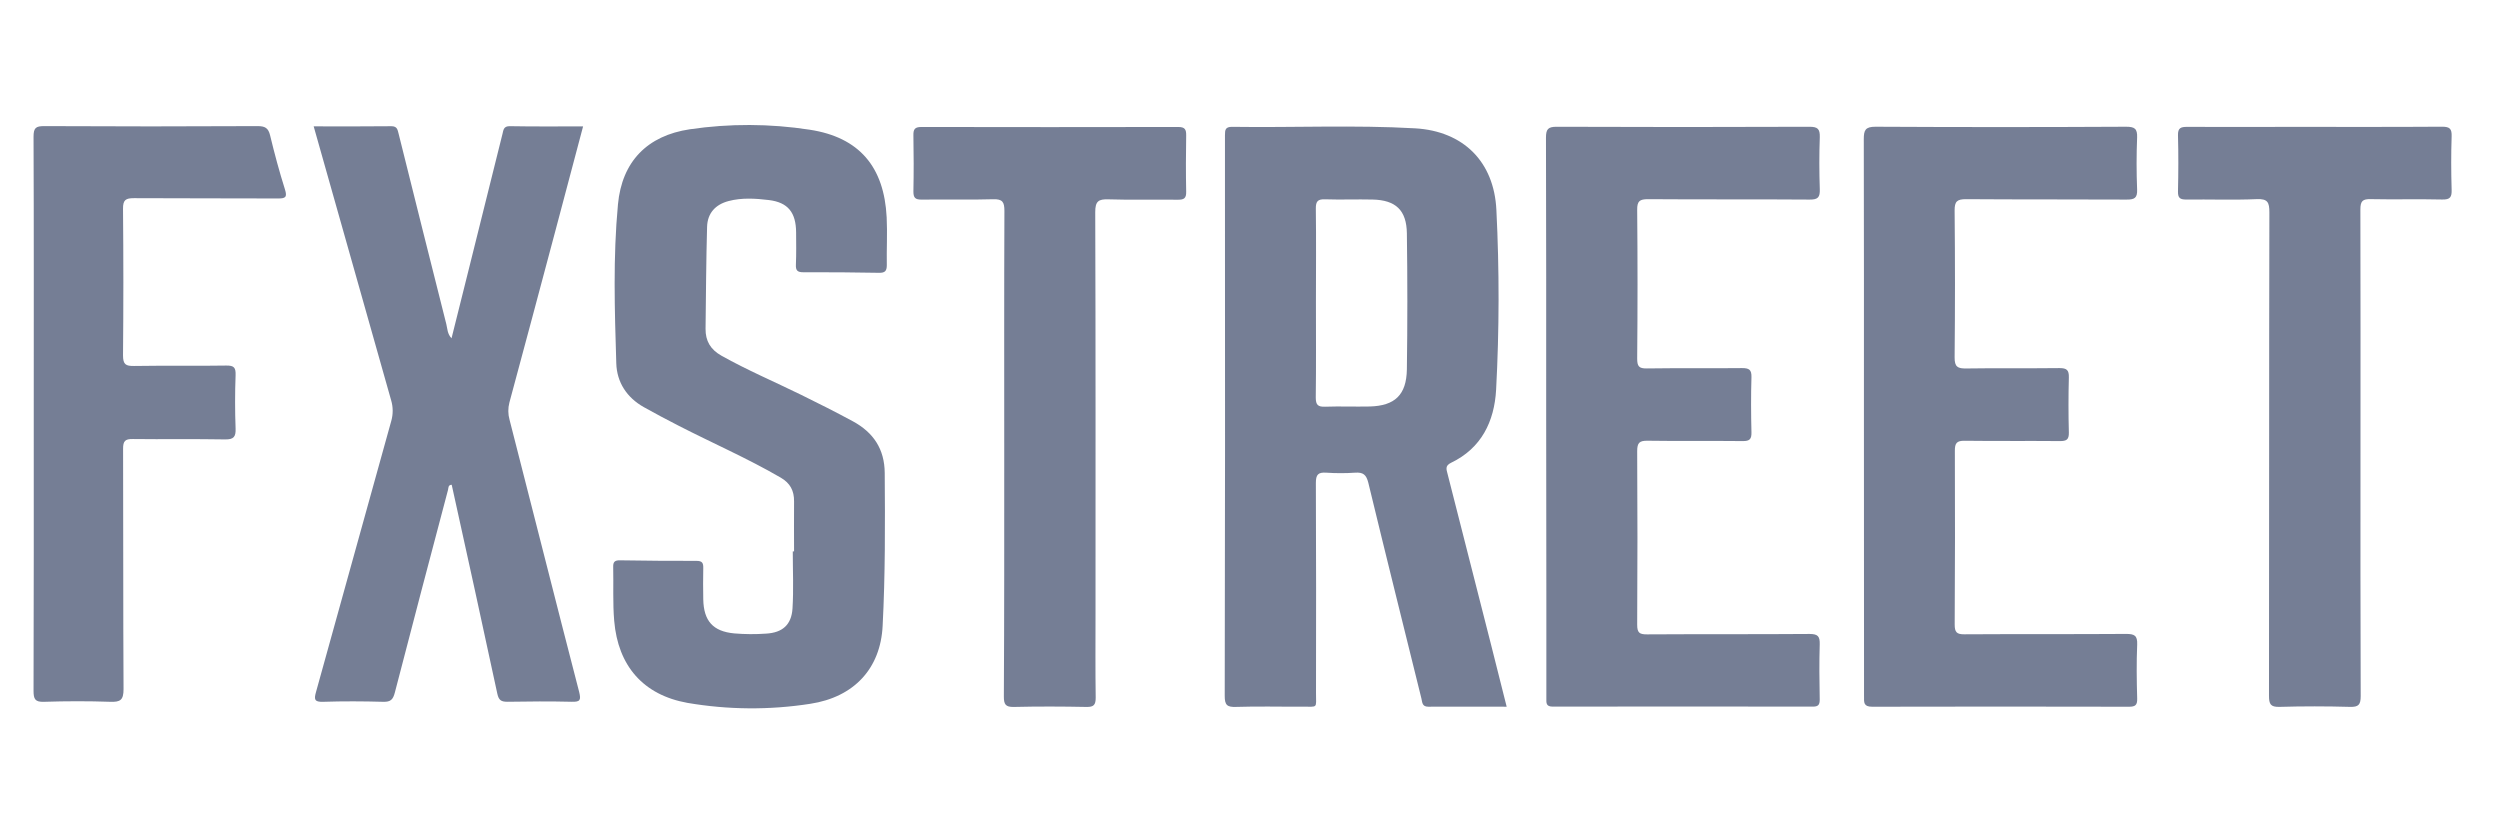 <svg width="72" height="24" viewBox="0 0 72 24" fill="none" xmlns="http://www.w3.org/2000/svg">
<g clip-path="url(#clip0_3973_235120)">
<path d="M43.392 20.353C42.621 20.353 41.876 20.35 41.132 20.353C40.953 20.353 40.963 20.223 40.936 20.114C40.425 18.044 39.908 15.976 39.408 13.905C39.349 13.669 39.258 13.598 39.03 13.613C38.752 13.632 38.473 13.632 38.195 13.613C37.965 13.598 37.897 13.666 37.897 13.907C37.907 15.924 37.904 17.94 37.901 19.958C37.901 20.416 37.966 20.349 37.508 20.352C36.872 20.356 36.235 20.338 35.599 20.359C35.34 20.368 35.271 20.307 35.272 20.038C35.282 15.266 35.284 10.493 35.279 5.72C35.279 5.11 35.279 4.502 35.279 3.892C35.279 3.744 35.288 3.653 35.48 3.653C37.239 3.679 39 3.596 40.758 3.696C42.147 3.778 43.03 4.658 43.096 6.048C43.182 7.773 43.18 9.501 43.088 11.226C43.037 12.139 42.665 12.909 41.789 13.329C41.613 13.413 41.657 13.52 41.689 13.645C42.109 15.296 42.529 16.946 42.95 18.597C43.096 19.175 43.24 19.752 43.392 20.353ZM37.899 8.698C37.899 9.616 37.906 10.533 37.894 11.45C37.894 11.664 37.959 11.72 38.163 11.713C38.59 11.698 39.017 11.716 39.444 11.707C40.171 11.689 40.506 11.375 40.518 10.639C40.536 9.333 40.536 8.027 40.518 6.721C40.509 6.053 40.196 5.762 39.533 5.747C39.077 5.736 38.619 5.756 38.161 5.74C37.951 5.733 37.894 5.8 37.896 6.007C37.908 6.904 37.899 7.801 37.899 8.698Z" fill="#757E95"/>
<path d="M22.869 15.88C22.869 15.401 22.864 14.921 22.869 14.442C22.873 14.134 22.758 13.914 22.485 13.756C21.531 13.201 20.517 12.761 19.539 12.258C19.204 12.085 18.869 11.91 18.541 11.725C18.052 11.449 17.765 11.01 17.749 10.463C17.702 8.938 17.654 7.408 17.797 5.887C17.912 4.652 18.641 3.906 19.868 3.723C21.011 3.555 22.173 3.559 23.315 3.735C24.75 3.953 25.463 4.806 25.536 6.259C25.559 6.717 25.532 7.177 25.54 7.637C25.54 7.808 25.484 7.86 25.315 7.857C24.589 7.844 23.864 7.838 23.138 7.841C22.969 7.841 22.914 7.793 22.922 7.623C22.935 7.314 22.93 7.004 22.928 6.695C22.925 6.12 22.695 5.827 22.139 5.761C21.757 5.715 21.364 5.69 20.984 5.79C20.604 5.89 20.375 6.139 20.364 6.534C20.337 7.512 20.332 8.49 20.32 9.47C20.317 9.817 20.46 10.065 20.776 10.243C21.522 10.662 22.309 10.996 23.075 11.372C23.574 11.617 24.071 11.867 24.56 12.132C25.157 12.455 25.475 12.935 25.48 13.621C25.491 15.089 25.496 16.557 25.42 18.022C25.361 19.251 24.599 20.078 23.332 20.27C22.161 20.452 20.968 20.443 19.799 20.243C18.522 20.014 17.799 19.175 17.689 17.881C17.645 17.365 17.672 16.844 17.66 16.323C17.656 16.18 17.711 16.135 17.851 16.137C18.587 16.148 19.323 16.156 20.059 16.153C20.224 16.153 20.258 16.213 20.254 16.362C20.246 16.662 20.25 16.961 20.254 17.261C20.266 17.881 20.532 18.184 21.145 18.242C21.452 18.268 21.761 18.27 22.068 18.248C22.536 18.22 22.794 17.994 22.824 17.525C22.858 16.978 22.832 16.428 22.832 15.88L22.869 15.88Z" fill="#757E95"/>
<path d="M53.681 12.006C53.681 9.34 53.684 6.674 53.677 4.01C53.677 3.753 53.718 3.65 54.011 3.65C56.417 3.663 58.824 3.663 61.231 3.65C61.474 3.65 61.559 3.703 61.549 3.959C61.529 4.458 61.529 4.958 61.549 5.457C61.559 5.704 61.472 5.749 61.248 5.748C59.706 5.739 58.165 5.748 56.625 5.736C56.363 5.736 56.291 5.799 56.293 6.066C56.307 7.474 56.307 8.881 56.293 10.289C56.29 10.569 56.382 10.616 56.631 10.612C57.526 10.598 58.421 10.612 59.316 10.601C59.526 10.601 59.588 10.661 59.583 10.87C59.569 11.399 59.569 11.928 59.583 12.457C59.588 12.663 59.513 12.704 59.326 12.703C58.412 12.695 57.497 12.706 56.582 12.694C56.354 12.691 56.299 12.762 56.3 12.982C56.307 14.649 56.305 16.317 56.295 17.984C56.295 18.206 56.35 18.27 56.576 18.268C58.127 18.258 59.678 18.268 61.23 18.257C61.468 18.257 61.561 18.299 61.551 18.562C61.529 19.081 61.536 19.601 61.551 20.12C61.555 20.305 61.499 20.354 61.316 20.354C58.85 20.348 56.384 20.348 53.918 20.354C53.665 20.354 53.684 20.225 53.684 20.058C53.684 17.375 53.683 14.691 53.681 12.006Z" fill="#757E95"/>
<path d="M44.53 11.995C44.53 9.32 44.533 6.644 44.524 3.967C44.524 3.722 44.581 3.65 44.833 3.651C47.259 3.661 49.686 3.661 52.112 3.651C52.351 3.651 52.416 3.714 52.41 3.951C52.392 4.449 52.393 4.949 52.41 5.448C52.418 5.678 52.361 5.751 52.119 5.748C50.568 5.736 49.017 5.748 47.465 5.736C47.222 5.736 47.148 5.791 47.151 6.044C47.164 7.471 47.164 8.899 47.151 10.326C47.151 10.544 47.197 10.615 47.427 10.611C48.341 10.597 49.256 10.611 50.172 10.601C50.374 10.601 50.448 10.647 50.442 10.864C50.426 11.392 50.429 11.922 50.442 12.451C50.446 12.644 50.393 12.705 50.194 12.703C49.28 12.693 48.365 12.707 47.45 12.693C47.214 12.69 47.151 12.753 47.151 12.993C47.161 14.66 47.161 16.327 47.151 17.994C47.151 18.224 47.217 18.271 47.434 18.27C48.995 18.26 50.556 18.27 52.116 18.258C52.359 18.258 52.414 18.33 52.408 18.558C52.392 19.086 52.398 19.616 52.408 20.145C52.408 20.299 52.367 20.351 52.208 20.351C49.713 20.346 47.218 20.346 44.722 20.351C44.517 20.351 44.535 20.239 44.535 20.105C44.535 19.196 44.535 18.288 44.535 17.379C44.531 15.586 44.53 13.791 44.53 11.995Z" fill="#757E95"/>
<path d="M9.034 3.639C9.801 3.639 10.536 3.644 11.271 3.635C11.444 3.635 11.45 3.74 11.482 3.859C11.936 5.685 12.394 7.511 12.854 9.335C12.887 9.465 12.881 9.614 13.004 9.743C13.332 8.425 13.66 7.126 13.981 5.826C14.145 5.167 14.306 4.512 14.472 3.855C14.499 3.747 14.501 3.631 14.683 3.634C15.377 3.647 16.072 3.64 16.793 3.64C16.522 4.662 16.256 5.661 15.992 6.659C15.555 8.304 15.114 9.948 14.671 11.592C14.628 11.755 14.629 11.927 14.675 12.089C15.346 14.701 16.003 17.318 16.68 19.929C16.739 20.169 16.704 20.217 16.465 20.211C15.849 20.196 15.232 20.2 14.615 20.211C14.436 20.211 14.363 20.169 14.322 19.975C13.893 17.969 13.45 15.966 13.009 13.961C12.903 13.965 12.918 14.05 12.903 14.109C12.39 16.053 11.874 17.997 11.372 19.944C11.319 20.146 11.253 20.218 11.037 20.212C10.461 20.196 9.884 20.193 9.307 20.212C9.047 20.221 9.043 20.136 9.102 19.926C9.826 17.328 10.542 14.727 11.267 12.129C11.325 11.93 11.323 11.719 11.263 11.522C10.522 8.909 9.785 6.295 9.034 3.639Z" fill="#757E95"/>
<path d="M0.972 11.901C0.972 9.246 0.977 6.594 0.966 3.937C0.966 3.683 1.032 3.631 1.275 3.632C3.323 3.643 5.37 3.643 7.418 3.632C7.63 3.632 7.728 3.684 7.779 3.899C7.905 4.421 8.044 4.94 8.206 5.453C8.279 5.683 8.218 5.717 8.004 5.716C6.623 5.709 5.241 5.716 3.86 5.707C3.621 5.707 3.54 5.756 3.543 6.015C3.556 7.422 3.556 8.829 3.543 10.236C3.543 10.498 3.623 10.543 3.86 10.54C4.744 10.525 5.629 10.543 6.513 10.528C6.744 10.524 6.793 10.588 6.785 10.811C6.766 11.319 6.766 11.829 6.785 12.338C6.794 12.58 6.733 12.66 6.479 12.655C5.595 12.639 4.71 12.655 3.826 12.644C3.6 12.64 3.544 12.704 3.545 12.93C3.553 15.235 3.545 17.543 3.558 19.846C3.558 20.164 3.465 20.221 3.178 20.212C2.543 20.19 1.906 20.191 1.269 20.212C1.009 20.221 0.966 20.134 0.966 19.894C0.975 17.23 0.972 14.566 0.972 11.901Z" fill="#757E95"/>
<path d="M28.922 13.05C28.922 10.725 28.917 8.4 28.927 6.075C28.927 5.819 28.874 5.73 28.602 5.738C27.917 5.76 27.229 5.738 26.544 5.749C26.361 5.749 26.306 5.7 26.306 5.514C26.317 4.975 26.316 4.435 26.306 3.896C26.302 3.717 26.352 3.657 26.539 3.657C29.005 3.662 31.47 3.662 33.933 3.657C34.127 3.657 34.165 3.729 34.162 3.903C34.153 4.443 34.151 4.982 34.162 5.521C34.167 5.713 34.097 5.753 33.923 5.752C33.257 5.743 32.591 5.763 31.926 5.741C31.633 5.731 31.542 5.797 31.543 6.112C31.556 9.964 31.551 13.816 31.551 17.668C31.551 18.476 31.544 19.285 31.556 20.093C31.556 20.301 31.5 20.364 31.29 20.36C30.595 20.346 29.899 20.343 29.202 20.36C28.957 20.366 28.91 20.283 28.911 20.057C28.924 17.721 28.922 15.385 28.922 13.05Z" fill="#757E95"/>
<path d="M67.982 13.041C67.982 15.377 67.978 17.714 67.988 20.046C67.988 20.295 67.928 20.365 67.678 20.358C67.003 20.339 66.326 20.338 65.65 20.358C65.39 20.365 65.347 20.277 65.347 20.038C65.354 15.398 65.347 10.758 65.358 6.117C65.358 5.831 65.313 5.721 64.994 5.735C64.319 5.765 63.642 5.738 62.965 5.747C62.786 5.747 62.722 5.703 62.726 5.514C62.738 4.975 62.741 4.436 62.726 3.897C62.72 3.682 62.811 3.653 62.991 3.654C64.005 3.66 65.019 3.654 66.034 3.654C67.466 3.654 68.897 3.659 70.329 3.649C70.557 3.649 70.615 3.709 70.607 3.933C70.59 4.442 70.592 4.952 70.607 5.46C70.614 5.675 70.568 5.752 70.334 5.746C69.649 5.729 68.962 5.75 68.277 5.735C68.045 5.729 67.979 5.79 67.979 6.031C67.986 8.371 67.982 10.706 67.982 13.041Z" fill="#757E95"/>
</g>
<defs>
<clipPath id="clip0_3973_235120">
<rect width="71.333" height="24" fill="white" transform="translate(0.222)"/>
</clipPath>
</defs>
</svg>
